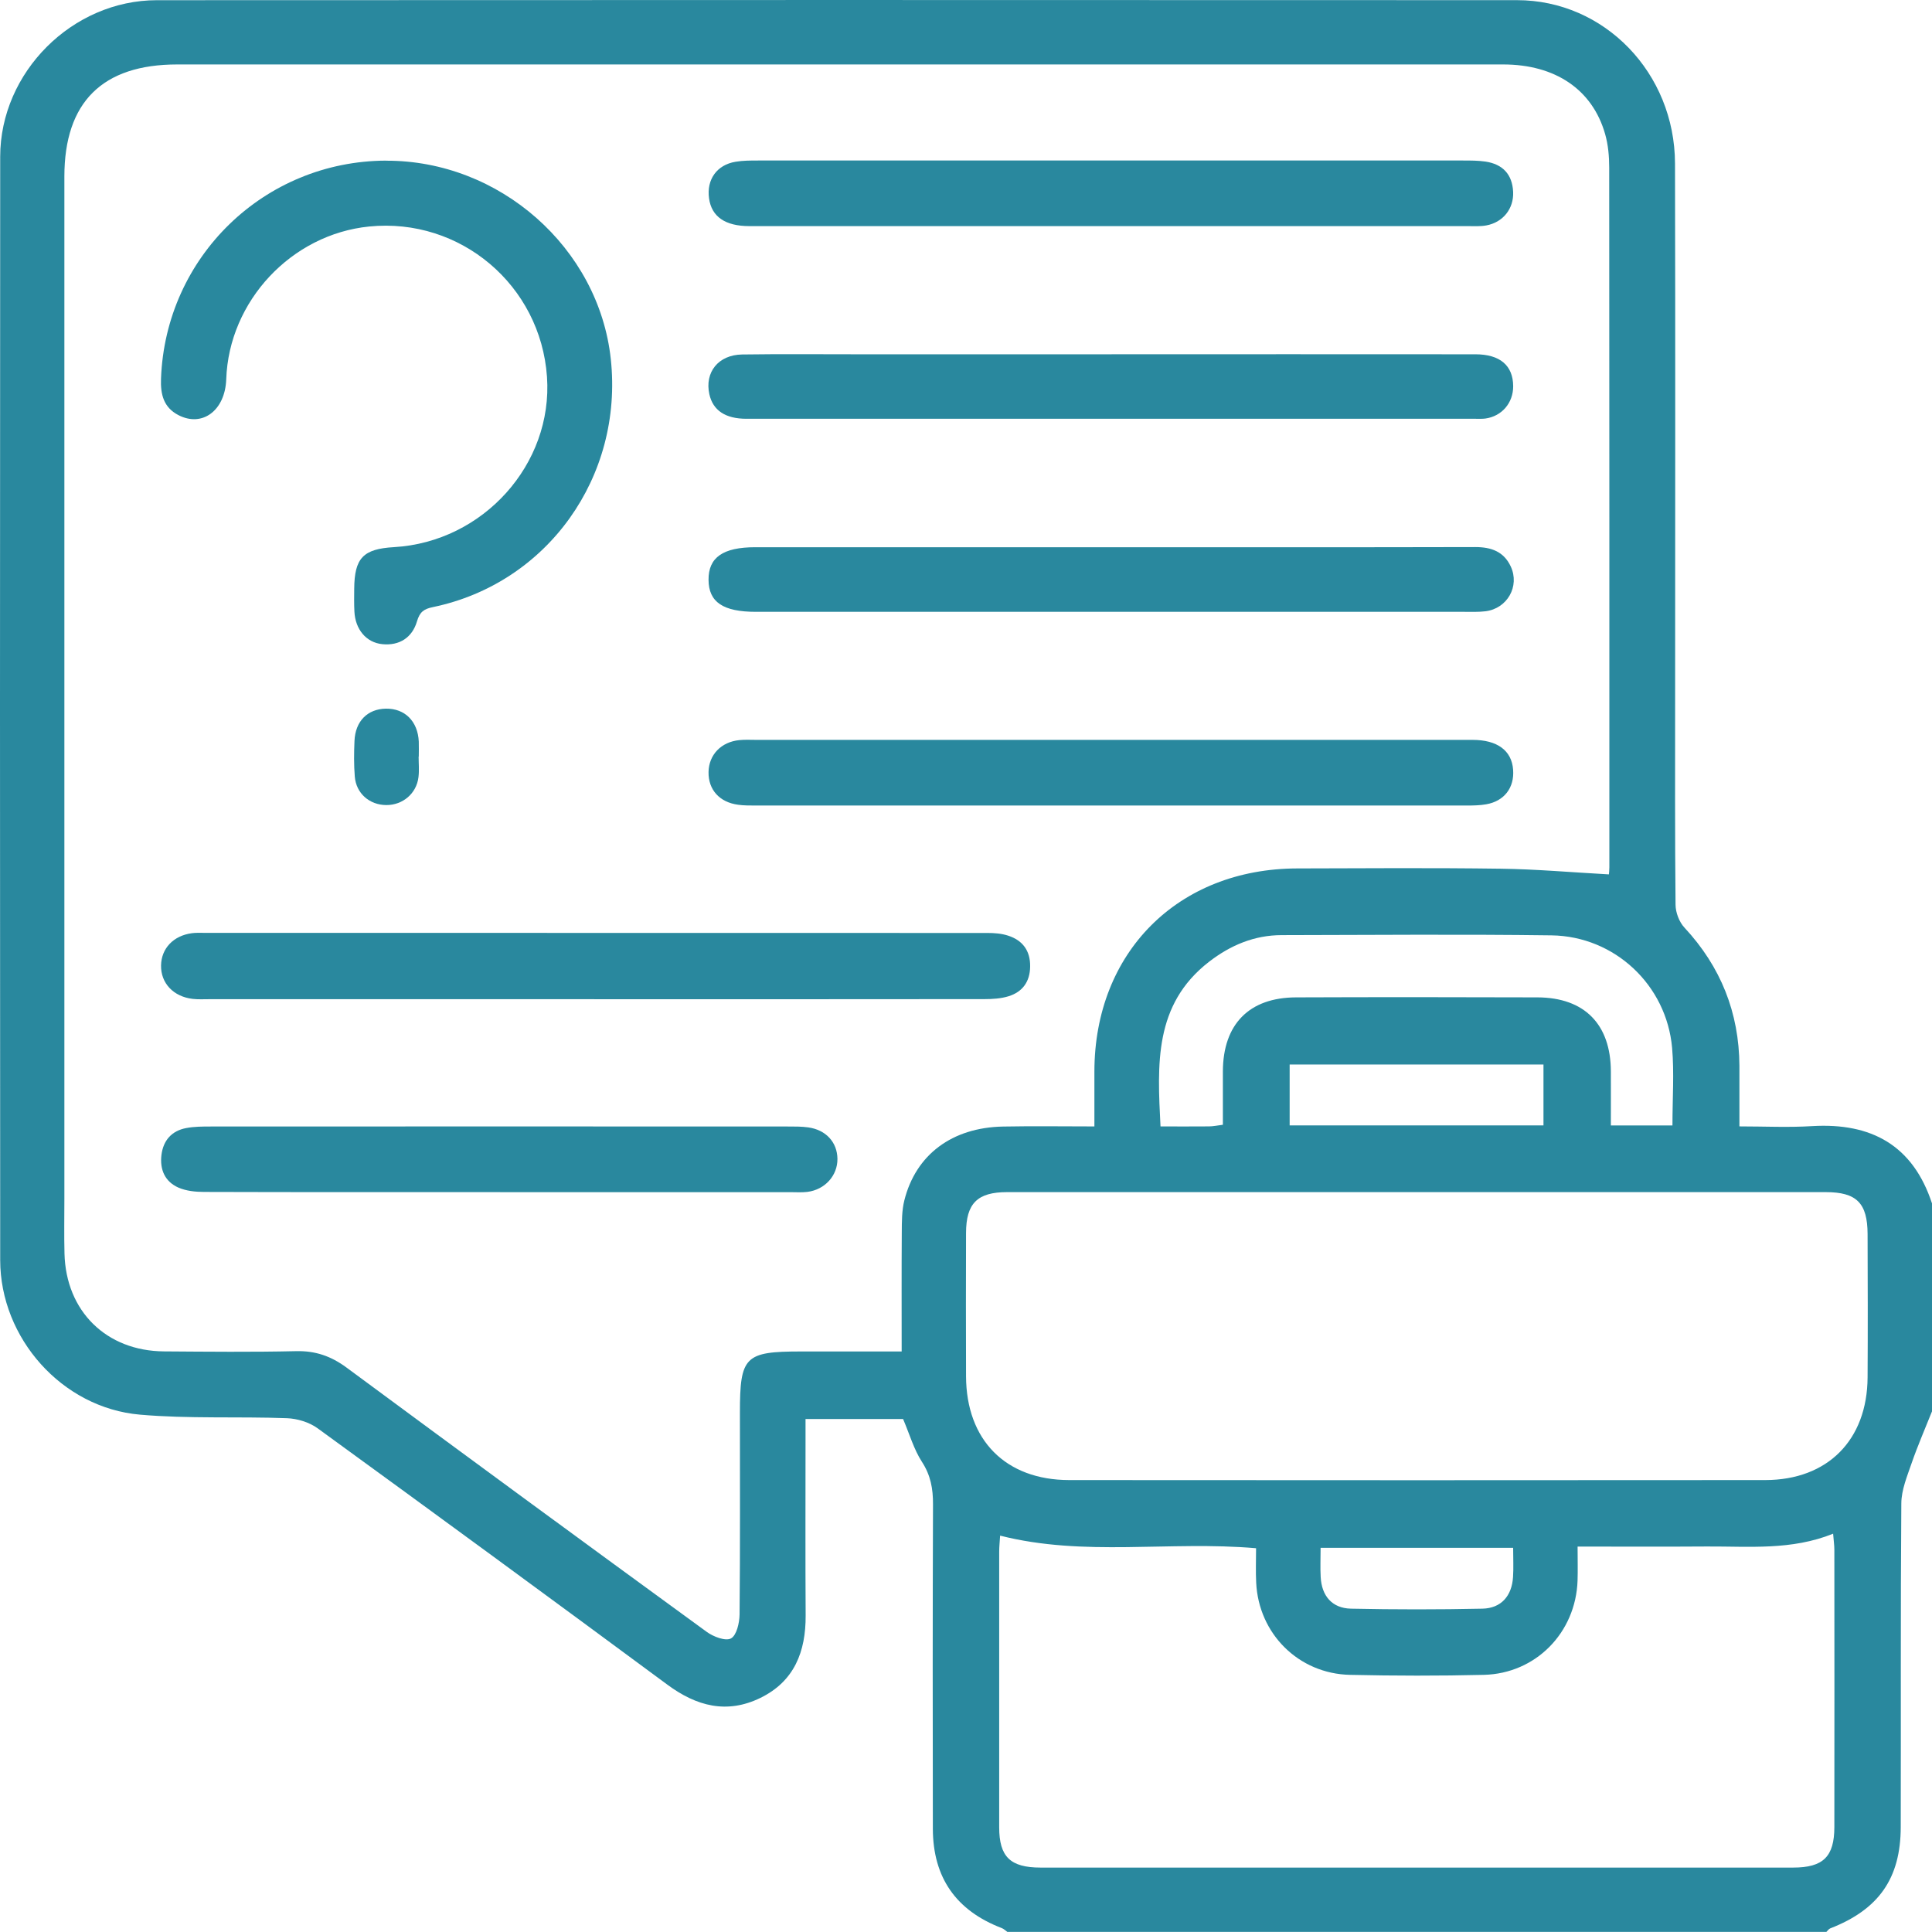 <svg width="50" height="50" viewBox="0 0 50 50" fill="none" xmlns="http://www.w3.org/2000/svg">
<g clip-path="url(#clip0_1232_3619)">
<path d="M26.074 50C26.025 49.966 25.98 49.92 25.926 49.899C24.745 49.447 24.145 48.595 24.142 47.327C24.137 44.528 24.136 41.729 24.146 38.93C24.148 38.529 24.086 38.18 23.859 37.831C23.651 37.51 23.542 37.124 23.372 36.724H20.847C20.847 36.918 20.847 37.094 20.847 37.269C20.847 38.782 20.841 40.296 20.85 41.809C20.855 42.743 20.558 43.512 19.68 43.941C18.812 44.365 18.027 44.158 17.27 43.598C14.264 41.375 11.246 39.164 8.221 36.965C8.005 36.807 7.695 36.713 7.425 36.703C6.159 36.656 4.883 36.721 3.623 36.611C1.606 36.437 0.007 34.633 0.005 32.612C-0.001 23.094 -0.002 13.574 0.005 4.054C0.007 1.868 1.872 0.006 4.06 0.005C15.794 -0.001 27.526 -0.001 39.259 0.004C41.522 0.004 43.343 1.887 43.349 4.231C43.36 8.836 43.352 13.442 43.352 18.046C43.352 19.835 43.345 21.626 43.363 23.416C43.365 23.617 43.458 23.862 43.594 24.007C44.534 25.019 45.008 26.207 45.016 27.584C45.018 28.087 45.016 28.59 45.016 29.151C45.667 29.151 46.284 29.182 46.895 29.144C48.432 29.052 49.508 29.641 50.002 31.15V36.521C49.824 36.967 49.631 37.41 49.474 37.863C49.357 38.204 49.208 38.559 49.206 38.908C49.184 41.699 49.198 44.49 49.191 47.282C49.189 48.616 48.619 49.419 47.365 49.907C47.326 49.923 47.3 49.967 47.267 49.997H26.074V50ZM41.638 22.629C41.64 22.606 41.65 22.526 41.65 22.445C41.65 16.409 41.651 10.373 41.646 4.337C41.646 4.047 41.62 3.747 41.541 3.471C41.213 2.318 40.252 1.668 38.901 1.668C27.464 1.668 16.025 1.668 4.587 1.668C2.65 1.668 1.666 2.645 1.666 4.569C1.666 13.387 1.666 22.207 1.666 31.025C1.666 31.497 1.657 31.969 1.669 32.44C1.705 33.934 2.753 34.965 4.248 34.974C5.386 34.982 6.525 34.994 7.664 34.968C8.164 34.956 8.568 35.097 8.969 35.393C12.067 37.683 15.174 39.962 18.288 42.231C18.46 42.358 18.778 42.479 18.918 42.402C19.064 42.322 19.137 41.999 19.14 41.782C19.157 40.04 19.149 38.299 19.149 36.559C19.149 35.103 19.277 34.976 20.733 34.976C21.588 34.976 22.444 34.976 23.335 34.976C23.335 33.901 23.331 32.895 23.338 31.889C23.34 31.615 23.338 31.33 23.404 31.067C23.701 29.88 24.641 29.18 25.96 29.155C26.737 29.14 27.515 29.152 28.323 29.152C28.323 28.637 28.323 28.183 28.323 27.728C28.327 24.648 30.486 22.483 33.569 22.475C35.326 22.47 37.083 22.458 38.84 22.482C39.757 22.494 40.674 22.576 41.638 22.629ZM36.655 30.852C33.124 30.852 29.594 30.852 26.063 30.852C25.296 30.852 25.003 31.142 25.001 31.908C24.997 33.145 24.997 34.381 25.001 35.617C25.006 37.269 26.025 38.303 27.671 38.304C33.676 38.309 39.679 38.309 45.684 38.304C47.3 38.303 48.324 37.267 48.333 35.646C48.341 34.41 48.337 33.173 48.333 31.937C48.33 31.133 48.047 30.852 47.248 30.852C43.716 30.852 40.187 30.852 36.655 30.852ZM32.506 40.068C30.254 39.873 28.062 40.295 25.883 39.742C25.875 39.879 25.859 40.021 25.859 40.162C25.858 42.537 25.857 44.913 25.859 47.288C25.859 48.053 26.145 48.332 26.929 48.333C33.421 48.334 39.913 48.334 46.405 48.333C47.186 48.333 47.472 48.049 47.473 47.284C47.476 44.892 47.475 42.5 47.473 40.109C47.473 39.987 47.454 39.863 47.441 39.692C46.361 40.128 45.265 40.017 44.181 40.023C43.08 40.031 41.98 40.025 40.828 40.025C40.828 40.36 40.836 40.634 40.827 40.906C40.781 42.254 39.745 43.313 38.401 43.345C37.246 43.373 36.09 43.371 34.936 43.345C33.607 43.315 32.573 42.282 32.51 40.959C32.495 40.67 32.507 40.381 32.507 40.07L32.506 40.068ZM43.283 29.125C43.283 28.416 43.33 27.763 43.274 27.12C43.131 25.495 41.79 24.23 40.153 24.207C37.827 24.176 35.499 24.197 33.172 24.201C32.464 24.201 31.844 24.462 31.288 24.892C29.859 26.001 29.953 27.548 30.034 29.152C30.478 29.152 30.881 29.155 31.286 29.151C31.397 29.151 31.506 29.126 31.648 29.109C31.648 28.637 31.648 28.183 31.648 27.729C31.652 26.508 32.326 25.816 33.541 25.812C35.625 25.804 37.707 25.805 39.79 25.812C41.006 25.816 41.685 26.508 41.689 27.727C41.691 28.189 41.689 28.654 41.689 29.127H43.285L43.283 29.125ZM33.376 29.125H39.945V27.549H33.376V29.125ZM39.16 40.057H34.177C34.177 40.33 34.166 40.571 34.179 40.811C34.204 41.301 34.473 41.621 34.962 41.632C36.097 41.656 37.232 41.656 38.367 41.632C38.851 41.621 39.127 41.301 39.157 40.814C39.173 40.574 39.16 40.332 39.16 40.056V40.057Z" fill="#29889E"/>
<path d="M9.99 4.159C12.928 4.148 15.496 6.414 15.807 9.29C16.137 12.339 14.168 15.095 11.207 15.711C10.968 15.76 10.864 15.836 10.791 16.082C10.668 16.5 10.338 16.715 9.895 16.671C9.475 16.629 9.195 16.286 9.172 15.827C9.162 15.632 9.165 15.437 9.167 15.241C9.173 14.442 9.398 14.206 10.195 14.16C12.505 14.027 14.314 12.014 14.156 9.753C13.991 7.38 11.914 5.625 9.554 5.862C7.541 6.064 5.924 7.792 5.855 9.815C5.827 10.621 5.239 11.063 4.621 10.745C4.229 10.544 4.152 10.2 4.167 9.8C4.283 6.647 6.838 4.169 9.99 4.157V4.159Z" fill="#29889E"/>
<path d="M15.378 25.859C12.059 25.859 8.742 25.859 5.423 25.859C5.277 25.859 5.13 25.868 4.985 25.851C4.485 25.792 4.16 25.442 4.168 24.985C4.176 24.544 4.488 24.215 4.966 24.151C5.063 24.138 5.161 24.142 5.259 24.142C12.025 24.142 18.791 24.142 25.558 24.145C25.734 24.145 25.918 24.159 26.085 24.213C26.468 24.334 26.667 24.607 26.66 25.017C26.655 25.406 26.463 25.671 26.101 25.783C25.904 25.844 25.686 25.857 25.477 25.857C22.11 25.861 18.743 25.86 15.376 25.86L15.378 25.859Z" fill="#29889E"/>
<path d="M28.768 9.168C31.905 9.168 35.044 9.166 38.181 9.169C38.823 9.169 39.157 9.461 39.161 9.993C39.163 10.428 38.867 10.774 38.439 10.832C38.36 10.842 38.278 10.838 38.195 10.838C31.904 10.838 25.611 10.838 19.319 10.838C18.771 10.838 18.451 10.621 18.358 10.203C18.233 9.635 18.589 9.183 19.207 9.174C20.199 9.16 21.19 9.169 22.183 9.169C24.378 9.169 26.572 9.169 28.768 9.169V9.168Z" fill="#29889E"/>
<path d="M28.815 14.162C31.936 14.162 35.058 14.166 38.18 14.158C38.593 14.158 38.918 14.274 39.098 14.66C39.337 15.173 39.007 15.752 38.441 15.82C38.264 15.841 38.083 15.834 37.904 15.834C31.791 15.834 25.679 15.834 19.564 15.834C18.713 15.834 18.341 15.584 18.337 15.007C18.332 14.427 18.71 14.162 19.547 14.162C22.637 14.162 25.726 14.162 28.815 14.162Z" fill="#29889E"/>
<path d="M28.712 5.852C25.607 5.852 22.501 5.852 19.396 5.852C18.766 5.852 18.415 5.606 18.35 5.134C18.282 4.647 18.552 4.265 19.038 4.186C19.228 4.154 19.426 4.154 19.621 4.154C25.701 4.153 31.781 4.153 37.863 4.154C38.057 4.154 38.254 4.154 38.446 4.182C38.891 4.25 39.139 4.513 39.16 4.968C39.179 5.399 38.899 5.755 38.465 5.834C38.308 5.863 38.142 5.852 37.979 5.852C34.89 5.852 31.801 5.852 28.712 5.852Z" fill="#29889E"/>
<path d="M28.743 19.148C31.865 19.148 34.986 19.148 38.108 19.148C38.751 19.148 39.122 19.424 39.159 19.917C39.196 20.385 38.93 20.734 38.463 20.815C38.304 20.843 38.139 20.847 37.977 20.847C31.832 20.848 25.687 20.848 19.541 20.847C19.395 20.847 19.248 20.847 19.103 20.827C18.62 20.763 18.329 20.437 18.337 19.98C18.345 19.534 18.662 19.201 19.134 19.154C19.279 19.139 19.426 19.148 19.572 19.148C22.629 19.148 25.685 19.148 28.742 19.148H28.743Z" fill="#29889E"/>
<path d="M12.942 30.852C10.388 30.852 7.834 30.855 5.279 30.847C5.058 30.847 4.818 30.822 4.618 30.735C4.268 30.581 4.133 30.269 4.178 29.892C4.225 29.512 4.443 29.265 4.82 29.194C5.026 29.155 5.24 29.154 5.452 29.154C10.43 29.151 15.408 29.152 20.386 29.154C20.564 29.154 20.744 29.152 20.92 29.177C21.378 29.242 21.668 29.563 21.673 29.991C21.677 30.423 21.351 30.788 20.896 30.846C20.751 30.864 20.603 30.853 20.457 30.853C17.953 30.853 15.447 30.853 12.942 30.853V30.852Z" fill="#29889E"/>
<path d="M10.834 19.579C10.834 19.756 10.852 19.936 10.83 20.113C10.779 20.538 10.421 20.838 9.995 20.835C9.563 20.832 9.217 20.534 9.182 20.098C9.157 19.793 9.161 19.484 9.174 19.177C9.195 18.665 9.511 18.348 9.986 18.34C10.478 18.332 10.814 18.667 10.838 19.193C10.843 19.322 10.838 19.451 10.838 19.58H10.832L10.834 19.579Z" fill="#29889E"/>
</g>
<defs>
<clipPath id="clip0_1232_3619">
<rect width="50" height="50" fill="white"/>
</clipPath>
</defs>
</svg>
